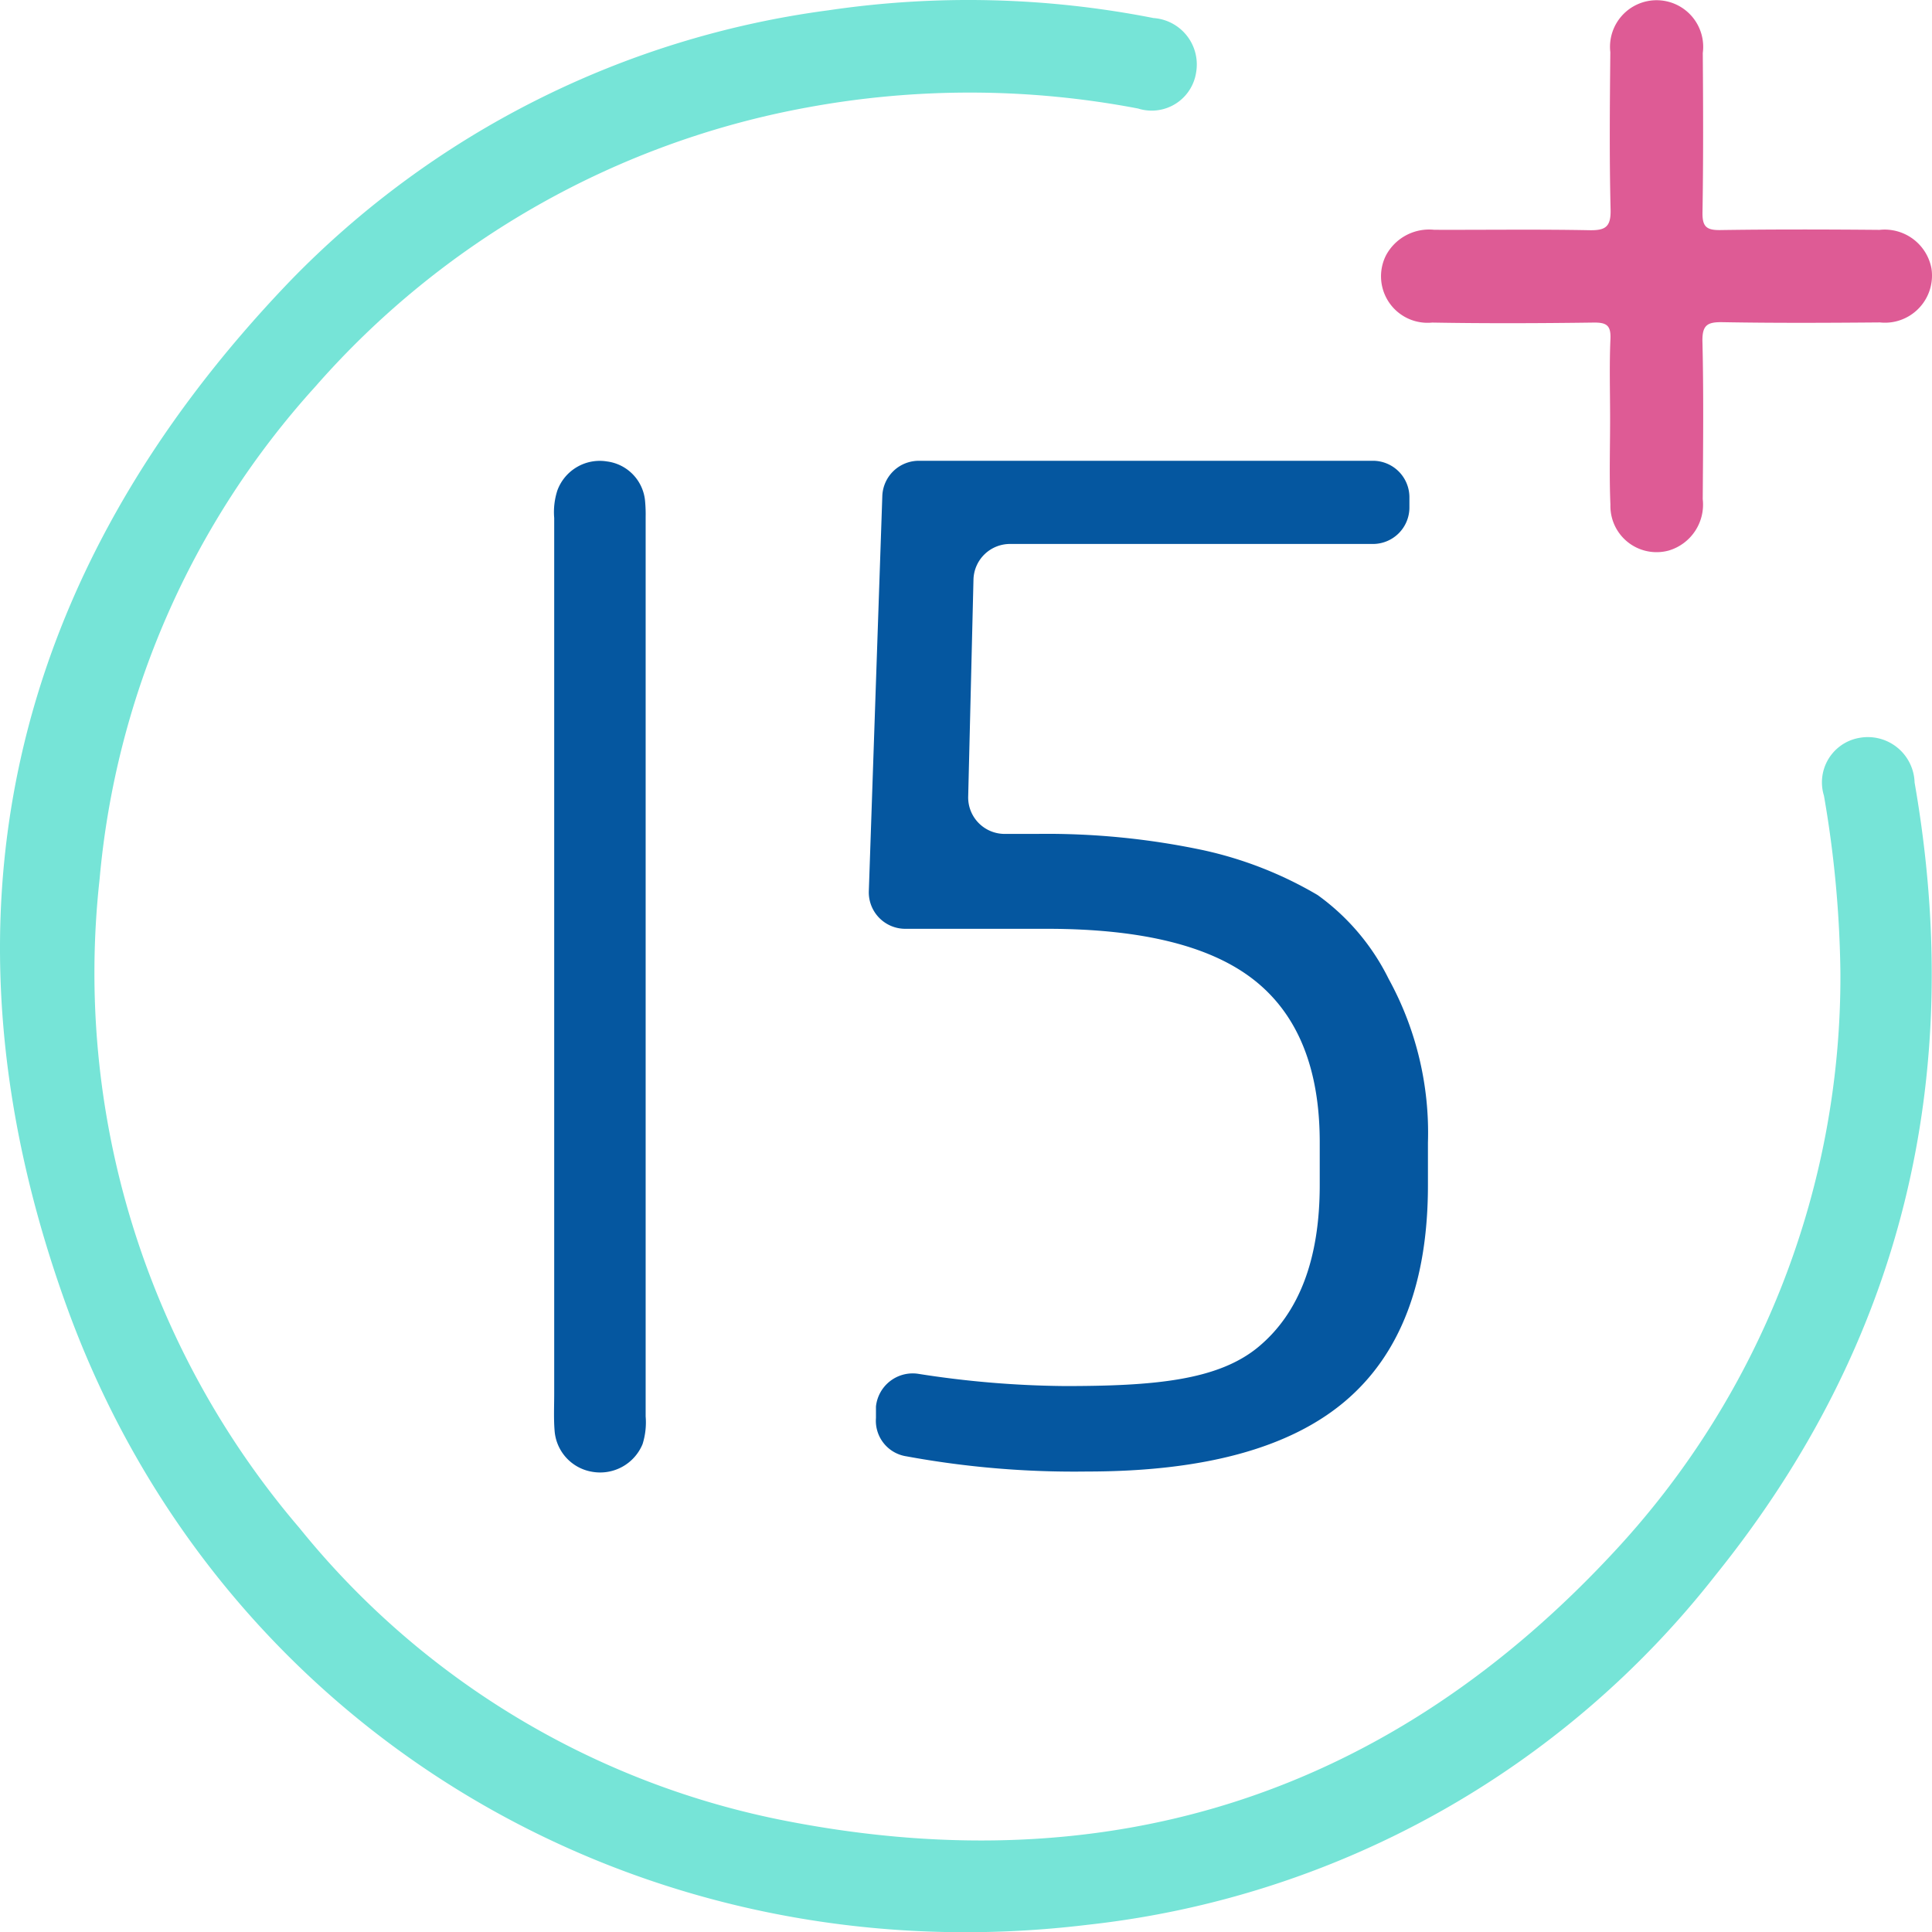 <svg xmlns="http://www.w3.org/2000/svg" width="79.988" height="79.997" viewBox="0 0 79.988 79.997"><defs><style>.a{fill:#0557a0;}.b{fill:#76e4d7;}.c{fill:#de5b95;}</style></defs><g transform="translate(-912.214 -967.033)"><path class="a" d="M948.48,1025.743v-.478a1.53,1.53,0,0,1,1.728-1.357,41.062,41.062,0,0,0,6.091.51c3.673,0,6.35-.226,8.031-1.634s2.523-3.637,2.523-6.69v-1.773q0-4.547-2.688-6.69t-8.6-2.144h-5.848a1.51,1.51,0,0,1-1.533-1.538l.56-16.4a1.514,1.514,0,0,1,1.533-1.439h18.755a1.512,1.512,0,0,1,1.534,1.488v.468a1.511,1.511,0,0,1-1.534,1.488H954.052a1.513,1.513,0,0,0-1.534,1.457l-.22,9.028a1.51,1.51,0,0,0,1.534,1.519h1.32a31.212,31.212,0,0,1,6.882.675,16.08,16.08,0,0,1,4.731,1.856,9.389,9.389,0,0,1,2.941,3.471,13.233,13.233,0,0,1,1.627,6.782v1.765q0,6.037-3.435,8.943t-10.669,2.906a38.358,38.358,0,0,1-7.484-.628A1.488,1.488,0,0,1,948.48,1025.743Z"/><path class="b" d="M988.41,1007.311a45.665,45.665,0,0,0-.681-7.334,1.87,1.87,0,0,1,1.231-2.339,1.961,1.961,0,0,1,.263-.061,1.937,1.937,0,0,1,2.232,1.588,1.825,1.825,0,0,1,.026.264c2.124,12.164-.485,23.191-8.235,32.811a38.3,38.3,0,0,1-26,14.482c-18.561,2.255-35.933-8.026-42.286-25.641-5.728-15.882-2.428-30.242,9.279-42.429A37.962,37.962,0,0,1,946.5,967.461a39.648,39.648,0,0,1,13.47.319,1.926,1.926,0,0,1,1.789,2.054,1.777,1.777,0,0,1-.023.193,1.859,1.859,0,0,1-2.113,1.566,1.781,1.781,0,0,1-.287-.066,37.1,37.1,0,0,0-13.724-.041,35.561,35.561,0,0,0-20.353,11.564,34.958,34.958,0,0,0-8.922,20.385,35.349,35.349,0,0,0,8.275,26.86,34.284,34.284,0,0,0,20.2,12.137c13.482,2.612,25.044-1.174,34.351-11.283A34.922,34.922,0,0,0,988.41,1007.311Z"/><path class="c" d="M978.875,984.371c0-1.1-.035-2.2.014-3.3.025-.569-.16-.69-.7-.683-2.226.03-4.454.039-6.68,0a1.926,1.926,0,0,1-1.917-2.774,2.023,2.023,0,0,1,2-1.067c2.138.007,4.276-.024,6.413.017.668.013.908-.124.89-.856-.053-2.17-.032-4.344-.011-6.515a1.929,1.929,0,1,1,3.828.035c.016,2.2.025,4.4-.012,6.6-.01.594.168.738.74.73,2.2-.033,4.394-.027,6.591-.008a1.971,1.971,0,0,1,2.149,1.6,1.951,1.951,0,0,1-1.636,2.222,1.972,1.972,0,0,1-.5.01c-2.167.018-4.335.029-6.5-.01-.637-.012-.863.109-.846.81.052,2.171.027,4.343.012,6.515a1.984,1.984,0,0,1-1.406,2.129,1.912,1.912,0,0,1-2.349-1.339,1.932,1.932,0,0,1-.067-.561C978.837,986.753,978.875,985.56,978.875,984.371Z"/><path class="a" d="M935.159,1006.966V988.48a2.909,2.909,0,0,1,.131-1.142,1.869,1.869,0,0,1,2.058-1.2,1.815,1.815,0,0,1,1.576,1.673,5.922,5.922,0,0,1,.021.624v37.24a3,3,0,0,1-.127,1.145,1.9,1.9,0,0,1-2.094,1.146,1.865,1.865,0,0,1-1.55-1.714c-.04-.5-.015-1.011-.015-1.517Z"/></g></svg>
